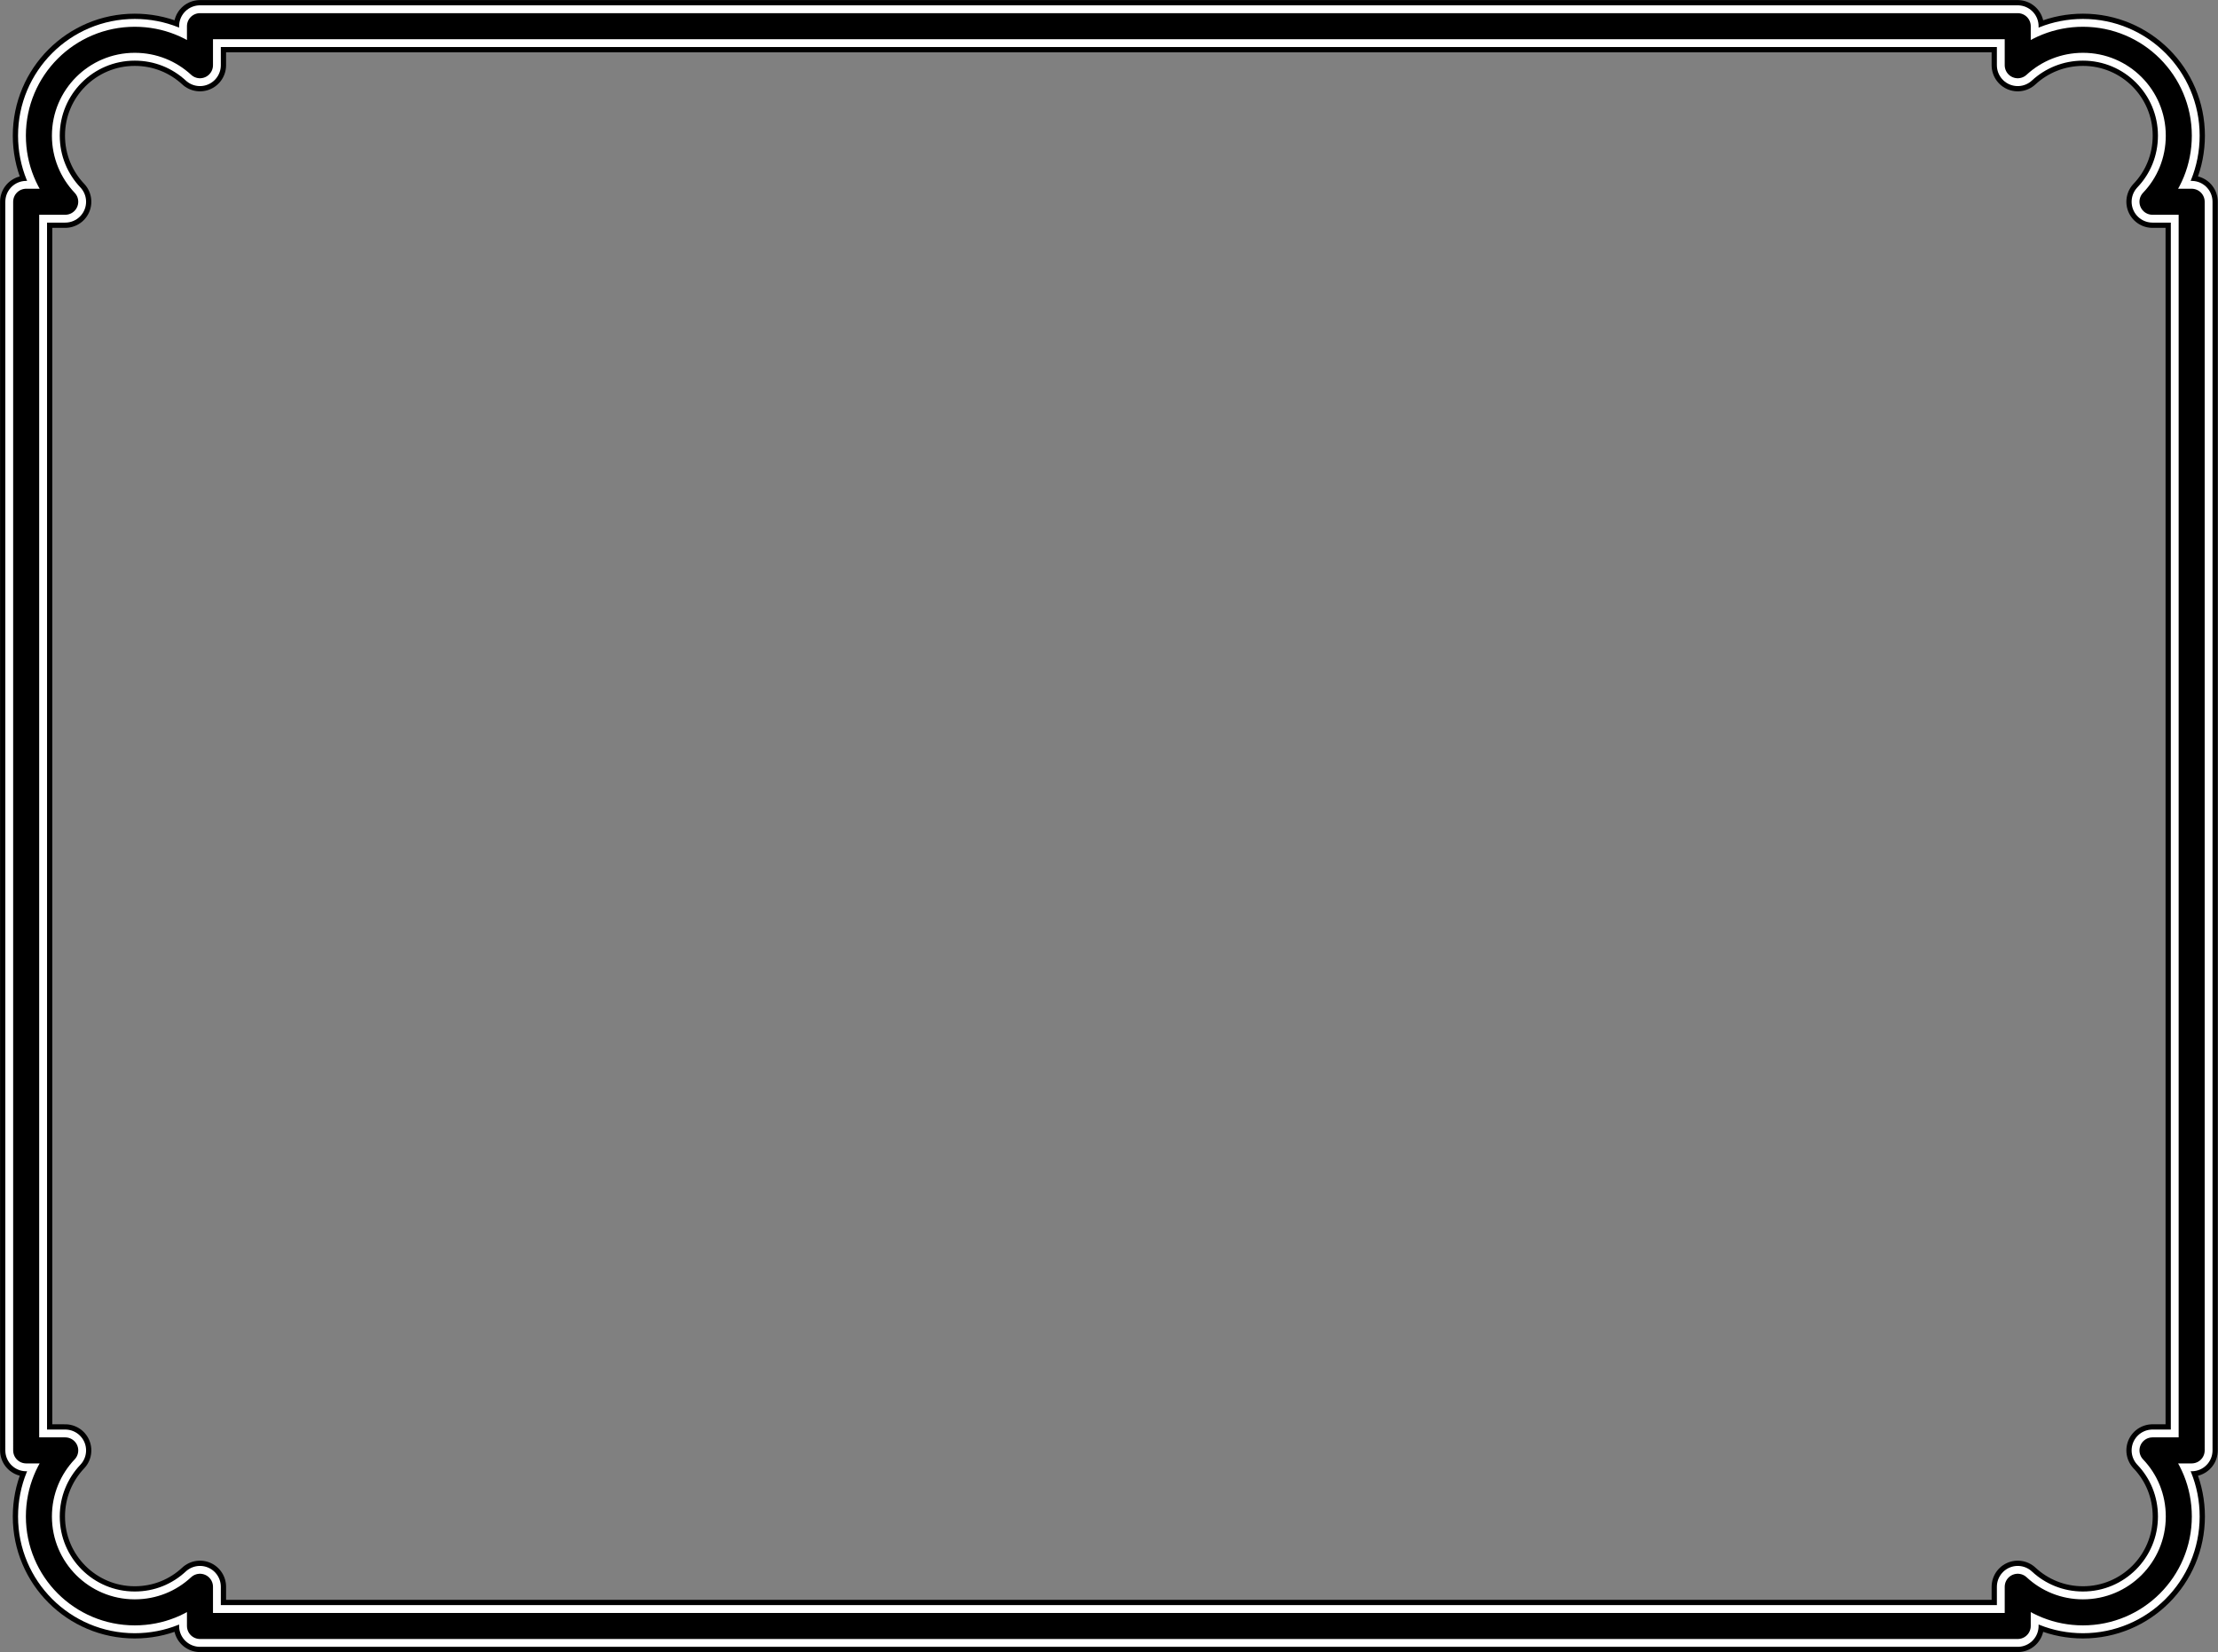 <svg xmlns="http://www.w3.org/2000/svg" xml:space="preserve" width="566.778" height="422.211" fill-rule="evenodd" stroke-linejoin="round" stroke-width="28.222" preserveAspectRatio="xMidYMid" version="1.2" viewBox="0 0 14996.001 11171"><rect x="0" y="0" width="14996.001" height="11171" fill="#808080" stroke="none"/><defs class="ClipPathGroup"><clipPath id="a" clipPathUnits="userSpaceOnUse"><path d="M0 0h21590v27940H0z"/></clipPath></defs><g class="SlideGroup"><g class="Slide" clip-path="url(#a)" transform="translate(-3445 -6331)"><g fill="none" class="Page"><g class="com.sun.star.drawing.ClosedBezierShape"><path d="M3445 6331h14996v11171H3445z" class="BoundingBox"/><path stroke="#000" stroke-width="353" d="M18263 16137h-265c111 116 178 273 178 447 0 358-290 648-648 648-170 0-325-65-441-173v265H4797v-265c-116 108-270 173-441 173-358 0-648-290-648-648 0-174 68-331 178-447h-264V7695h264c-110-116-178-273-178-447 0-358 290-648 648-648 171 0 325 65 441 172v-264h12290v264c116-107 271-172 441-172 358 0 648 290 648 648 0 174-67 331-178 447h265z"/></g><g class="com.sun.star.drawing.ClosedBezierShape"><path d="M3480 6367h14925v11099H3480z" class="BoundingBox"/><path stroke="#fff" stroke-width="282" d="M18263 16137h-265c111 116 178 273 178 447 0 358-290 648-648 648-170 0-325-65-441-173v265H4797v-265c-116 108-270 173-441 173-358 0-648-290-648-648 0-174 68-331 178-447h-264V7695h264c-110-116-178-273-178-447 0-358 290-648 648-648 171 0 325 65 441 172v-264h12290v264c116-107 271-172 441-172 358 0 648 290 648 648 0 174-67 331-178 447h265z"/></g><g class="com.sun.star.drawing.ClosedBezierShape"><path d="M3533 6420h14819v10993H3533z" class="BoundingBox"/><path stroke="#000" stroke-width="176" d="M18263 16137h-265c111 116 178 273 178 447 0 358-290 648-648 648-170 0-325-65-441-173v265H4797v-265c-116 108-270 173-441 173-358 0-648-290-648-648 0-174 68-331 178-447h-264V7695h264c-110-116-178-273-178-447 0-358 290-648 648-648 171 0 325 65 441 172v-264h12290v264c116-107 271-172 441-172 358 0 648 290 648 648 0 174-67 331-178 447h265z"/></g></g></g></g></svg>
